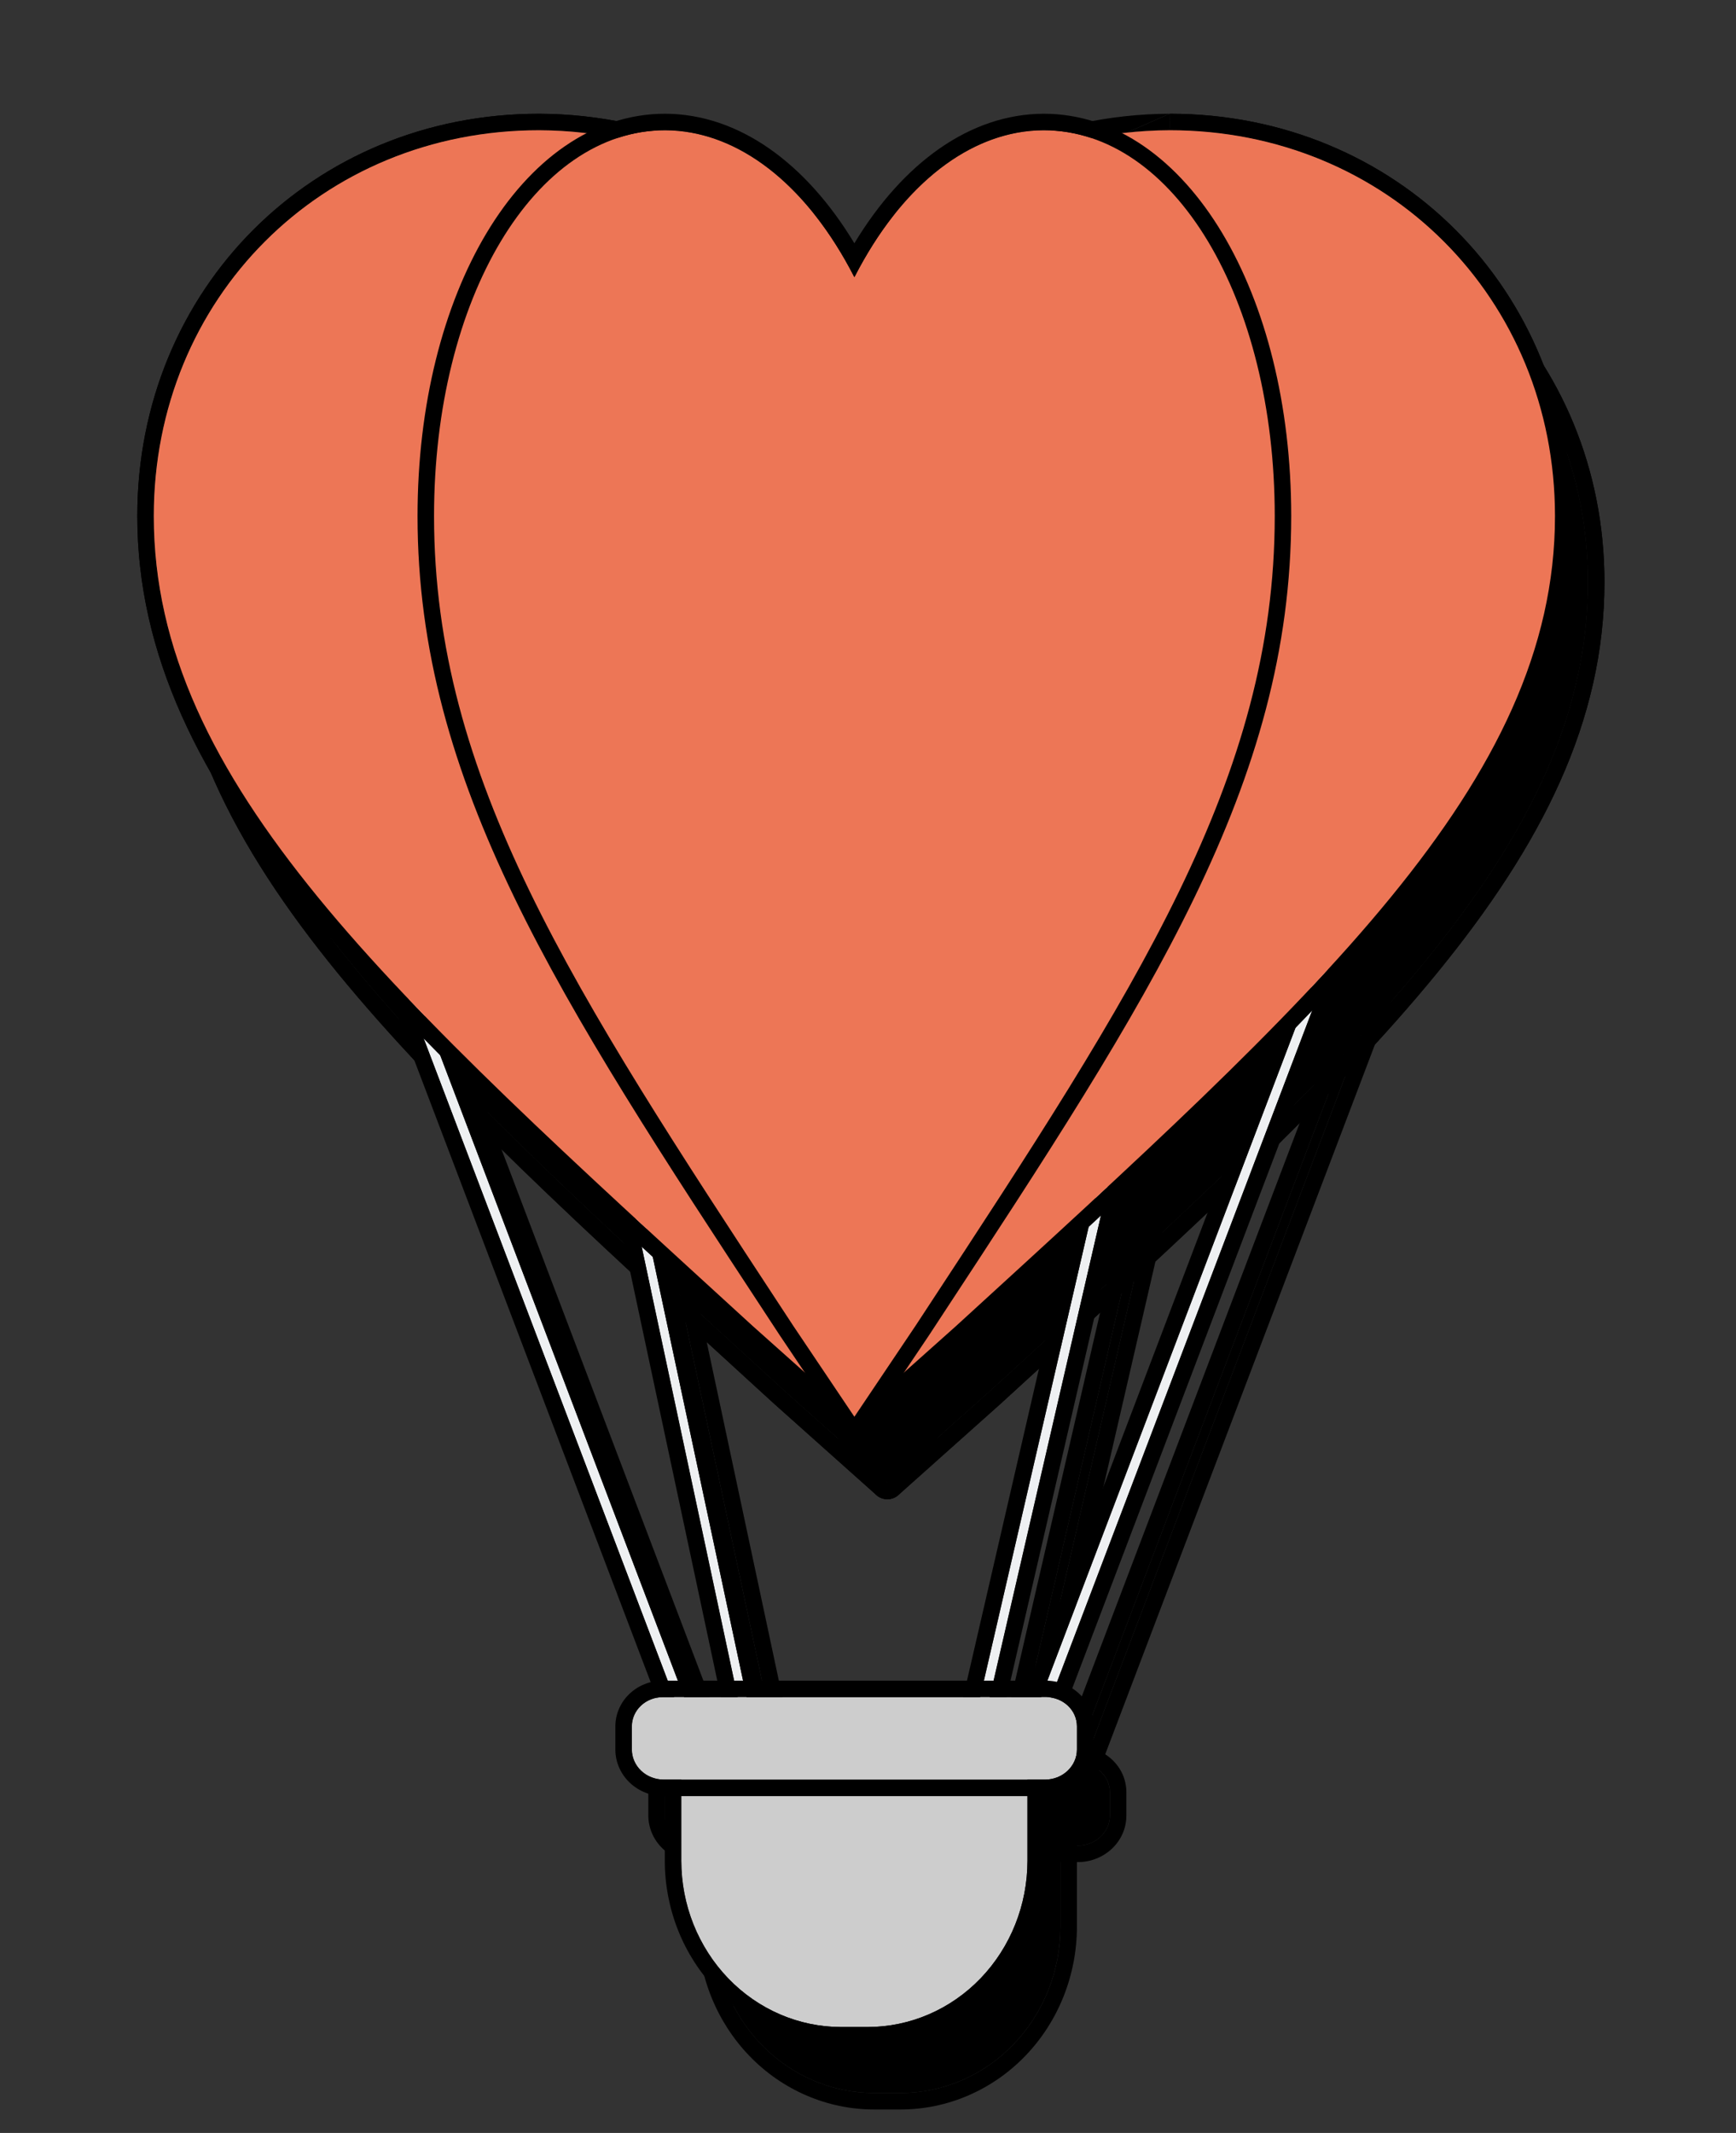 <?xml version="1.0" encoding="utf-8"?>
<!-- Generator: Adobe Illustrator 27.3.1, SVG Export Plug-In . SVG Version: 6.00 Build 0)  -->
<svg version="1.1" id="レイヤー_1" xmlns="http://www.w3.org/2000/svg" xmlns:xlink="http://www.w3.org/1999/xlink" x="0px"
	 y="0px" viewBox="0 0 105.31 129.318" style="enable-background:new 0 0 105.31 129.318;" xml:space="preserve">
<rect x="0" y="0" width="105.31" height="129.318" fill="#333333" stroke="none"/>
<style type="text/css">
	.st0{fill-rule:evenodd;clip-rule:evenodd;}
	.st1{fill-rule:evenodd;clip-rule:evenodd;fill:#EEF0F2;}
	.st2{fill-rule:evenodd;clip-rule:evenodd;fill:#ED7656;}
	.st3{fill-rule:evenodd;clip-rule:evenodd;fill:#CDCDCD;}
	.st4{fill:#CDCDCD;}
</style>
<g>
	<g>
		<path class="st0" d="M24.329,58.09l20.458,53.806l0.542-0.194L24.871,57.896L24.329,58.09z M63.329,111.702l0.542,0.194
			L84.329,58.09l-0.542-0.194L63.329,111.702z M47.813,111.896L36.329,58.02l0.516-0.124l11.484,53.876L47.813,111.896z
			 M60.329,111.772l0.559,0.124L73.329,58.02l-0.559-0.124L60.329,111.772z"/>
		<path class="st0" d="M45.124,112.838c-0.513,0.183-1.078-0.077-1.271-0.586L23.394,58.446c-0.096-0.251-0.086-0.53,0.027-0.774
			c0.113-0.244,0.319-0.432,0.572-0.523l0.542-0.194c0.513-0.183,1.078,0.077,1.271,0.586l20.458,53.806
			c0.096,0.251,0.086,0.53-0.027,0.774c-0.112,0.244-0.319,0.433-0.571,0.523L45.124,112.838z M64.806,112.252
			c-0.193,0.509-0.758,0.769-1.271,0.586l-0.542-0.194c-0.253-0.09-0.459-0.279-0.572-0.523c-0.112-0.244-0.122-0.523-0.027-0.774
			l20.458-53.806c0.193-0.509,0.759-0.77,1.271-0.586l0.542,0.194c0.253,0.09,0.459,0.279,0.571,0.523
			c0.113,0.244,0.122,0.523,0.027,0.774L64.806,112.252z M35.351,58.229c-0.113-0.53,0.217-1.054,0.745-1.181l0.516-0.124
			c0.262-0.063,0.539-0.017,0.767,0.126s0.388,0.374,0.445,0.637l11.484,53.876c0.113,0.531-0.217,1.054-0.745,1.181l-0.516,0.124
			c-0.262,0.063-0.539,0.017-0.767-0.127c-0.228-0.144-0.388-0.374-0.444-0.637L35.351,58.229z M61.862,112.121
			c-0.123,0.535-0.655,0.87-1.19,0.752l-0.559-0.124c-0.261-0.058-0.487-0.217-0.63-0.443c-0.142-0.225-0.189-0.499-0.129-0.758
			l12.441-53.877c0.123-0.535,0.655-0.87,1.191-0.751l0.559,0.124c0.26,0.058,0.487,0.217,0.629,0.443
			c0.142,0.226,0.189,0.499,0.129,0.759L61.862,112.121z M24.871,57.896l-0.542,0.194l20.458,53.806l0.542-0.194L24.871,57.896z
			 M83.787,57.896l0.542,0.194l-20.458,53.806l-0.542-0.194L83.787,57.896z M47.813,111.896l0.516-0.124L36.845,57.896l-0.516,0.124
			L47.813,111.896z M72.77,57.896l0.559,0.124l-12.441,53.876l-0.559-0.124L72.77,57.896z"/>
		<path class="st0" d="M71.955,11.92c0.332-0.015,0.666-0.023,1-0.024c0.335,0,0.669,0.007,1,0.02
			c12.7,0.501,22.374,10.509,22.374,23.372c0,15.907-14.013,28.712-35.347,48.206c-0.322,0.295-0.646,0.591-0.972,0.888
			l-6.181,5.515l-6.181-5.515c-0.326-0.298-0.651-0.595-0.974-0.89C25.342,63.999,11.329,51.195,11.329,35.288
			c0-13.199,10.186-23.392,23.374-23.392c7.026,0.03,13.708,2.994,18.457,8.154c0.228,0.247,0.451,0.499,0.669,0.756
			c0.218-0.257,0.441-0.509,0.669-0.756c0.617-0.67,1.267-1.304,1.946-1.898c3.894-3.411,8.747-5.55,13.902-6.109
			C70.879,11.985,71.416,11.944,71.955,11.92z M53.829,19.3c-4.933-5.319-11.849-8.374-19.122-8.404h-0.004
			c-13.741,0-24.374,10.641-24.374,24.392c0,8.402,3.766,15.896,10.181,23.737c6.203,7.582,14.981,15.602,25.451,25.17
			c0.336,0.307,0.673,0.615,1.013,0.925l6.19,5.523c0.379,0.338,0.952,0.338,1.332,0l6.181-5.515l0.009-0.008
			c0.339-0.31,0.676-0.618,1.011-0.924c10.471-9.568,19.249-17.589,25.452-25.171c6.415-7.841,10.181-15.335,10.181-23.737
			c0-13.75-10.633-24.392-24.374-24.392l-0.005,0l0.001,0v0.002l0.004,0.993 M72.955,11.891v0.003V11.891z M72.95,10.896
			c-7.273,0.031-14.188,3.086-19.12,8.404L72.95,10.896z"/>
		<path d="M71.955,11.92c0.332-0.015,0.666-0.023,1-0.024v-0.003v-0.003l-0.004-0.993l-2.605,1.145
			C70.879,11.985,71.416,11.944,71.955,11.92z"/>
		<path d="M72.955,11.896c0.335,0,0.669,0.007,1,0.02c12.7,0.501,22.374,10.509,22.374,23.372c0,15.907-14.013,28.712-35.347,48.206
			l-0.972,0.888l-6.181,5.515l-6.181-5.515l-0.974-0.89C25.342,63.999,11.329,51.195,11.329,35.288
			c0-13.199,10.186-23.392,23.374-23.392c7.026,0.03,13.708,2.994,18.457,8.154c0.228,0.247,0.451,0.499,0.669,0.756
			c0.218-0.257,0.441-0.509,0.669-0.756c0.617-0.67,1.267-1.304,1.946-1.898L53.829,19.3c-4.933-5.319-11.849-8.374-19.122-8.404
			h-0.004c-13.741,0-24.374,10.641-24.374,24.392c0,8.402,3.766,15.896,10.181,23.737c6.203,7.582,14.981,15.602,25.451,25.17
			l1.013,0.925l6.19,5.523c0.379,0.338,0.952,0.338,1.332,0l6.181-5.515l0.009-0.008l1.011-0.924
			c10.471-9.568,19.249-17.589,25.452-25.171c6.415-7.841,10.181-15.335,10.181-23.737c0-13.75-10.633-24.392-24.374-24.392V11.896z
			"/>
		<path class="st0" d="M72.955,11.896c-7.363,0.031-14.347,3.285-19.126,8.91c-4.78-5.626-11.763-8.879-19.126-8.91
			c-13.188,0-23.374,10.193-23.374,23.392c0,16.148,14.44,29.098,36.319,49.094l6.181,5.515l6.181-5.515
			c21.879-19.996,36.319-32.946,36.319-49.094C96.329,22.089,86.143,11.896,72.955,11.896z"/>
		<path class="st0" d="M65.305,11.896c-4.402,0.019-8.586,3.267-11.476,8.91c-2.89-5.643-7.073-8.891-11.476-8.91
			c-7.913,0-14.024,10.193-14.024,23.392c0,16.148,8.664,29.098,21.792,49.094l3.708,5.515l3.708-5.515
			c13.127-19.996,21.791-32.946,21.791-49.094C79.329,22.089,73.218,11.896,65.305,11.896z"/>
		<path class="st0" d="M65.3,10.896l0.004,0c4.432,0,8.214,2.857,10.837,7.232c2.629,4.384,4.187,10.419,4.187,17.16
			c0,16.21-8.563,29.249-21.249,48.567c-0.234,0.356-0.47,0.715-0.706,1.076l-0.006,0.009l-3.708,5.515
			c-0.186,0.276-0.497,0.442-0.83,0.442c-0.333,0-0.644-0.166-0.83-0.442l-3.715-5.524c-0.237-0.361-0.473-0.72-0.707-1.077
			C35.892,64.536,27.329,51.497,27.329,35.288c0-6.741,1.559-12.775,4.187-17.16c2.623-4.375,6.405-7.232,10.837-7.232h0.004
			c4.461,0.02,8.532,2.986,11.471,7.854C56.768,13.882,60.839,10.916,65.3,10.896z M54.402,19.749
			c-0.196,0.342-0.387,0.695-0.573,1.057c-0.186-0.362-0.376-0.715-0.572-1.057c-2.856-4.99-6.784-7.835-10.903-7.853
			c-7.913,0-14.024,10.193-14.024,23.392c0,15.907,8.408,28.711,21.207,48.204c0.194,0.295,0.389,0.592,0.584,0.89l3.708,5.515
			l3.708-5.515c0.195-0.298,0.39-0.594,0.583-0.888C70.921,64,79.329,51.195,79.329,35.288c0-13.199-6.111-23.392-14.024-23.392
			C61.185,11.914,57.257,14.759,54.402,19.749z"/>
		<path class="st0" d="M54.627,126.896h-1.597c-2.573,0-5.041-1.063-6.86-2.954c-1.819-1.892-2.842-4.458-2.842-7.133v-6.913h21
			v6.913c0,2.675-1.022,5.241-2.842,7.133C59.668,125.833,57.2,126.896,54.627,126.896z"/>
		<path class="st0" d="M42.329,109.896c0-0.552,0.448-1,1-1h21c0.552,0,1,0.448,1,1v6.913c0,2.928-1.118,5.744-3.121,7.826
			c-2.004,2.083-4.73,3.261-7.581,3.261h-1.597c-2.851,0-5.577-1.178-7.581-3.261c-2.002-2.082-3.121-4.898-3.121-7.826V109.896z
			 M53.031,126.896h1.597c2.573,0,5.041-1.063,6.86-2.954c1.819-1.892,2.842-4.458,2.842-7.133v-6.913h-21v6.913
			c0,2.675,1.022,5.241,2.842,7.133C47.99,125.833,50.458,126.896,53.031,126.896z"/>
		<path d="M42.205,106.896h23.248c1.036,0,1.876,0.794,1.876,1.773v1.399c0,1.009-0.866,1.828-1.935,1.828h-23.13
			c-0.513,0-1.005-0.193-1.368-0.535c-0.363-0.343-0.567-0.808-0.567-1.293v-1.399c0-0.47,0.198-0.921,0.549-1.253
			C41.23,107.083,41.708,106.896,42.205,106.896z"/>
		<path class="st0" d="M42.205,106.896c-0.344,0-0.678,0.089-0.967,0.254c-0.13,0.074-0.25,0.162-0.359,0.265
			c-0.352,0.332-0.549,0.783-0.549,1.253v1.399c0,0.485,0.204,0.95,0.567,1.293c0.363,0.342,0.855,0.535,1.368,0.535h23.13
			c1.069,0,1.935-0.819,1.935-1.828v-1.399c0-0.979-0.84-1.773-1.876-1.773H42.205z M42.205,105.896h23.248
			c1.534,0,2.876,1.189,2.876,2.773v1.399c0,1.614-1.368,2.828-2.935,2.828h-23.13c-0.761,0-1.501-0.285-2.055-0.809
			c-0.556-0.525-0.88-1.25-0.88-2.019v-1.399c0-0.754,0.318-1.465,0.863-1.98C40.735,106.175,41.46,105.896,42.205,105.896z"/>
	</g>
	<g>
		<g>
			<path class="st1" d="M22.329,54.09l20.458,53.806l0.542-0.194L22.871,53.896L22.329,54.09z M61.329,107.702l0.542,0.194
				L82.329,54.09l-0.542-0.194L61.329,107.702z M45.813,107.896L34.329,54.02l0.516-0.124l11.484,53.876L45.813,107.896z
				 M58.329,107.772l0.559,0.124L71.329,54.02l-0.559-0.124L58.329,107.772z"/>
			<path class="st0" d="M43.124,108.838c-0.513,0.183-1.078-0.077-1.271-0.586L21.394,54.446c-0.096-0.251-0.086-0.53,0.027-0.774
				c0.113-0.244,0.319-0.432,0.572-0.523l0.542-0.194c0.513-0.183,1.078,0.077,1.271,0.586l20.458,53.806
				c0.096,0.251,0.086,0.53-0.027,0.774c-0.112,0.244-0.319,0.433-0.571,0.523L43.124,108.838z M62.806,108.252
				c-0.193,0.509-0.758,0.769-1.271,0.586l-0.542-0.194c-0.253-0.09-0.459-0.279-0.572-0.523c-0.112-0.244-0.122-0.523-0.027-0.774
				l20.458-53.806c0.193-0.509,0.759-0.77,1.271-0.586l0.542,0.194c0.253,0.09,0.459,0.279,0.571,0.523
				c0.113,0.244,0.122,0.523,0.027,0.774L62.806,108.252z M33.351,54.229c-0.113-0.53,0.217-1.054,0.745-1.181l0.516-0.124
				c0.262-0.063,0.539-0.017,0.767,0.126s0.388,0.374,0.445,0.637l11.484,53.876c0.113,0.531-0.217,1.054-0.745,1.181l-0.516,0.124
				c-0.262,0.063-0.539,0.017-0.767-0.127c-0.228-0.144-0.388-0.374-0.444-0.637L33.351,54.229z M59.862,108.121
				c-0.123,0.535-0.655,0.87-1.19,0.752l-0.559-0.124c-0.261-0.058-0.487-0.217-0.63-0.443c-0.142-0.225-0.189-0.499-0.129-0.758
				l12.441-53.877c0.123-0.535,0.655-0.87,1.191-0.751l0.559,0.124c0.26,0.058,0.487,0.217,0.629,0.443
				c0.142,0.226,0.189,0.499,0.129,0.759L59.862,108.121z M22.871,53.896l-0.542,0.194l20.458,53.806l0.542-0.194L22.871,53.896z
				 M81.787,53.896l0.542,0.194l-20.458,53.806l-0.542-0.194L81.787,53.896z M45.813,107.896l0.516-0.124L34.845,53.896
				l-0.516,0.124L45.813,107.896z M70.77,53.896l0.559,0.124l-12.441,53.876l-0.559-0.124L70.77,53.896z"/>
			<path class="st0" d="M69.955,7.92c0.332-0.015,0.666-0.023,1-0.024c0.335,0,0.669,0.007,1,0.02
				c12.7,0.501,22.374,10.509,22.374,23.372c0,15.907-14.013,28.712-35.347,48.206c-0.322,0.295-0.646,0.591-0.972,0.888
				l-6.181,5.515l-6.181-5.515c-0.326-0.298-0.651-0.595-0.974-0.89C23.342,59.999,9.329,47.195,9.329,31.288
				c0-13.199,10.186-23.392,23.374-23.392c7.026,0.03,13.708,2.994,18.457,8.154c0.228,0.247,0.451,0.499,0.669,0.756
				c0.218-0.257,0.441-0.509,0.669-0.756c0.617-0.67,1.267-1.304,1.946-1.898c3.894-3.411,8.747-5.55,13.902-6.109
				C68.879,7.985,69.416,7.944,69.955,7.92z M51.829,15.3C46.896,9.982,39.98,6.927,32.707,6.896h-0.004
				c-13.741,0-24.374,10.641-24.374,24.392c0,8.402,3.766,15.896,10.181,23.737c6.203,7.582,14.981,15.602,25.451,25.17
				c0.336,0.307,0.673,0.615,1.013,0.925l6.19,5.523c0.379,0.338,0.952,0.338,1.332,0l6.181-5.515l0.009-0.008
				c0.339-0.31,0.676-0.618,1.011-0.924c10.471-9.568,19.249-17.589,25.452-25.171c6.415-7.841,10.181-15.335,10.181-23.737
				c0-13.75-10.633-24.392-24.374-24.392l-0.005,0l0.001,0v0.002l0.004,0.993 M70.955,7.891v0.003V7.891z M70.95,6.896
				c-7.273,0.031-14.188,3.086-19.12,8.404L70.95,6.896z"/>
			<path d="M69.955,7.92c0.332-0.015,0.666-0.023,1-0.024V7.893V7.891l-0.004-0.993l-2.605,1.145
				C68.879,7.985,69.416,7.944,69.955,7.92z"/>
			<path d="M70.955,7.896c0.335,0,0.669,0.007,1,0.02c12.7,0.501,22.374,10.509,22.374,23.372c0,15.907-14.013,28.712-35.347,48.206
				l-0.972,0.888l-6.181,5.515l-6.181-5.515l-0.974-0.89C23.342,59.999,9.329,47.195,9.329,31.288
				c0-13.199,10.186-23.392,23.374-23.392c7.026,0.03,13.708,2.994,18.457,8.154c0.228,0.247,0.451,0.499,0.669,0.756
				c0.218-0.257,0.441-0.509,0.669-0.756c0.617-0.67,1.267-1.304,1.946-1.898L51.829,15.3C46.896,9.982,39.98,6.927,32.707,6.896
				h-0.004c-13.741,0-24.374,10.641-24.374,24.392c0,8.402,3.766,15.896,10.181,23.737c6.203,7.582,14.981,15.602,25.451,25.17
				l1.013,0.925l6.19,5.523c0.379,0.338,0.952,0.338,1.332,0l6.181-5.515l0.009-0.008l1.011-0.924
				c10.471-9.568,19.249-17.589,25.452-25.171c6.415-7.841,10.181-15.335,10.181-23.737c0-13.75-10.633-24.392-24.374-24.392V7.896z
				"/>
			<path class="st2" d="M70.955,7.896c-7.363,0.031-14.347,3.285-19.126,8.91c-4.78-5.626-11.763-8.879-19.126-8.91
				c-13.188,0-23.374,10.193-23.374,23.392c0,16.148,14.44,29.098,36.319,49.094l6.181,5.515l6.181-5.515
				c21.879-19.996,36.319-32.946,36.319-49.094C94.329,18.089,84.143,7.896,70.955,7.896z"/>
			<path class="st2" d="M63.305,7.896c-4.402,0.019-8.586,3.267-11.476,8.91c-2.89-5.643-7.073-8.891-11.476-8.91
				c-7.913,0-14.024,10.193-14.024,23.392c0,16.148,8.664,29.098,21.792,49.094l3.708,5.515l3.708-5.515
				c13.127-19.996,21.791-32.946,21.791-49.094C77.329,18.089,71.218,7.896,63.305,7.896z"/>
			<path class="st0" d="M63.3,6.896l0.004,0c4.432,0,8.214,2.857,10.837,7.232c2.629,4.384,4.187,10.418,4.187,17.16
				c0,16.21-8.563,29.249-21.249,48.567c-0.234,0.356-0.47,0.715-0.706,1.076l-0.006,0.009l-3.708,5.515
				c-0.186,0.276-0.497,0.442-0.83,0.442c-0.333,0-0.644-0.166-0.83-0.442l-3.715-5.524c-0.237-0.361-0.473-0.72-0.707-1.077
				C33.892,60.536,25.329,47.497,25.329,31.288c0-6.741,1.559-12.775,4.187-17.16c2.623-4.375,6.405-7.232,10.837-7.232h0.004
				c4.461,0.02,8.532,2.986,11.471,7.854C54.768,9.882,58.839,6.916,63.3,6.896z M52.402,15.749
				c-0.196,0.342-0.387,0.695-0.573,1.057c-0.186-0.362-0.376-0.715-0.572-1.057c-2.856-4.99-6.784-7.835-10.903-7.853
				c-7.913,0-14.024,10.193-14.024,23.392c0,15.907,8.408,28.711,21.207,48.204c0.194,0.295,0.389,0.592,0.584,0.89l3.708,5.515
				l3.708-5.515c0.195-0.298,0.39-0.594,0.583-0.888C68.921,60,77.329,47.195,77.329,31.288c0-13.199-6.111-23.392-14.024-23.392
				C59.185,7.914,55.257,10.759,52.402,15.749z"/>
			<path class="st3" d="M52.627,122.896h-1.597c-2.573,0-5.041-1.063-6.86-2.954c-1.819-1.892-2.842-4.458-2.842-7.133v-6.913h21
				v6.913c0,2.675-1.022,5.241-2.842,7.133C57.668,121.833,55.2,122.896,52.627,122.896z"/>
			<path class="st0" d="M40.329,105.896c0-0.552,0.448-1,1-1h21c0.552,0,1,0.448,1,1v6.913c0,2.928-1.118,5.744-3.121,7.826
				c-2.004,2.083-4.73,3.261-7.581,3.261h-1.597c-2.851,0-5.577-1.178-7.581-3.261c-2.002-2.082-3.121-4.898-3.121-7.826V105.896z
				 M51.031,122.896h1.597c2.573,0,5.041-1.063,6.86-2.954c1.819-1.892,2.842-4.458,2.842-7.133v-6.913h-21v6.913
				c0,2.675,1.022,5.241,2.842,7.133C45.99,121.833,48.458,122.896,51.031,122.896z"/>
			<path class="st4" d="M40.205,102.896h23.248c1.036,0,1.876,0.794,1.876,1.773v1.399c0,1.009-0.866,1.828-1.935,1.828h-23.13
				c-0.513,0-1.005-0.193-1.368-0.535c-0.363-0.343-0.567-0.808-0.567-1.293v-1.399c0-0.47,0.198-0.921,0.549-1.253
				C39.23,103.083,39.708,102.896,40.205,102.896z"/>
			<path class="st0" d="M40.205,102.896c-0.344,0-0.678,0.089-0.967,0.254c-0.13,0.074-0.25,0.162-0.359,0.265
				c-0.352,0.332-0.549,0.783-0.549,1.253v1.399c0,0.485,0.204,0.95,0.567,1.293c0.363,0.342,0.855,0.535,1.368,0.535h23.13
				c1.069,0,1.935-0.819,1.935-1.828v-1.399c0-0.979-0.84-1.773-1.876-1.773H40.205z M40.205,101.896h23.248
				c1.534,0,2.876,1.189,2.876,2.773v1.399c0,1.614-1.368,2.828-2.935,2.828h-23.13c-0.761,0-1.501-0.285-2.055-0.809
				c-0.556-0.525-0.88-1.25-0.88-2.019v-1.399c0-0.754,0.318-1.465,0.863-1.98C38.735,102.175,39.46,101.896,40.205,101.896z"/>
		</g>
	</g>
</g>
</svg>

